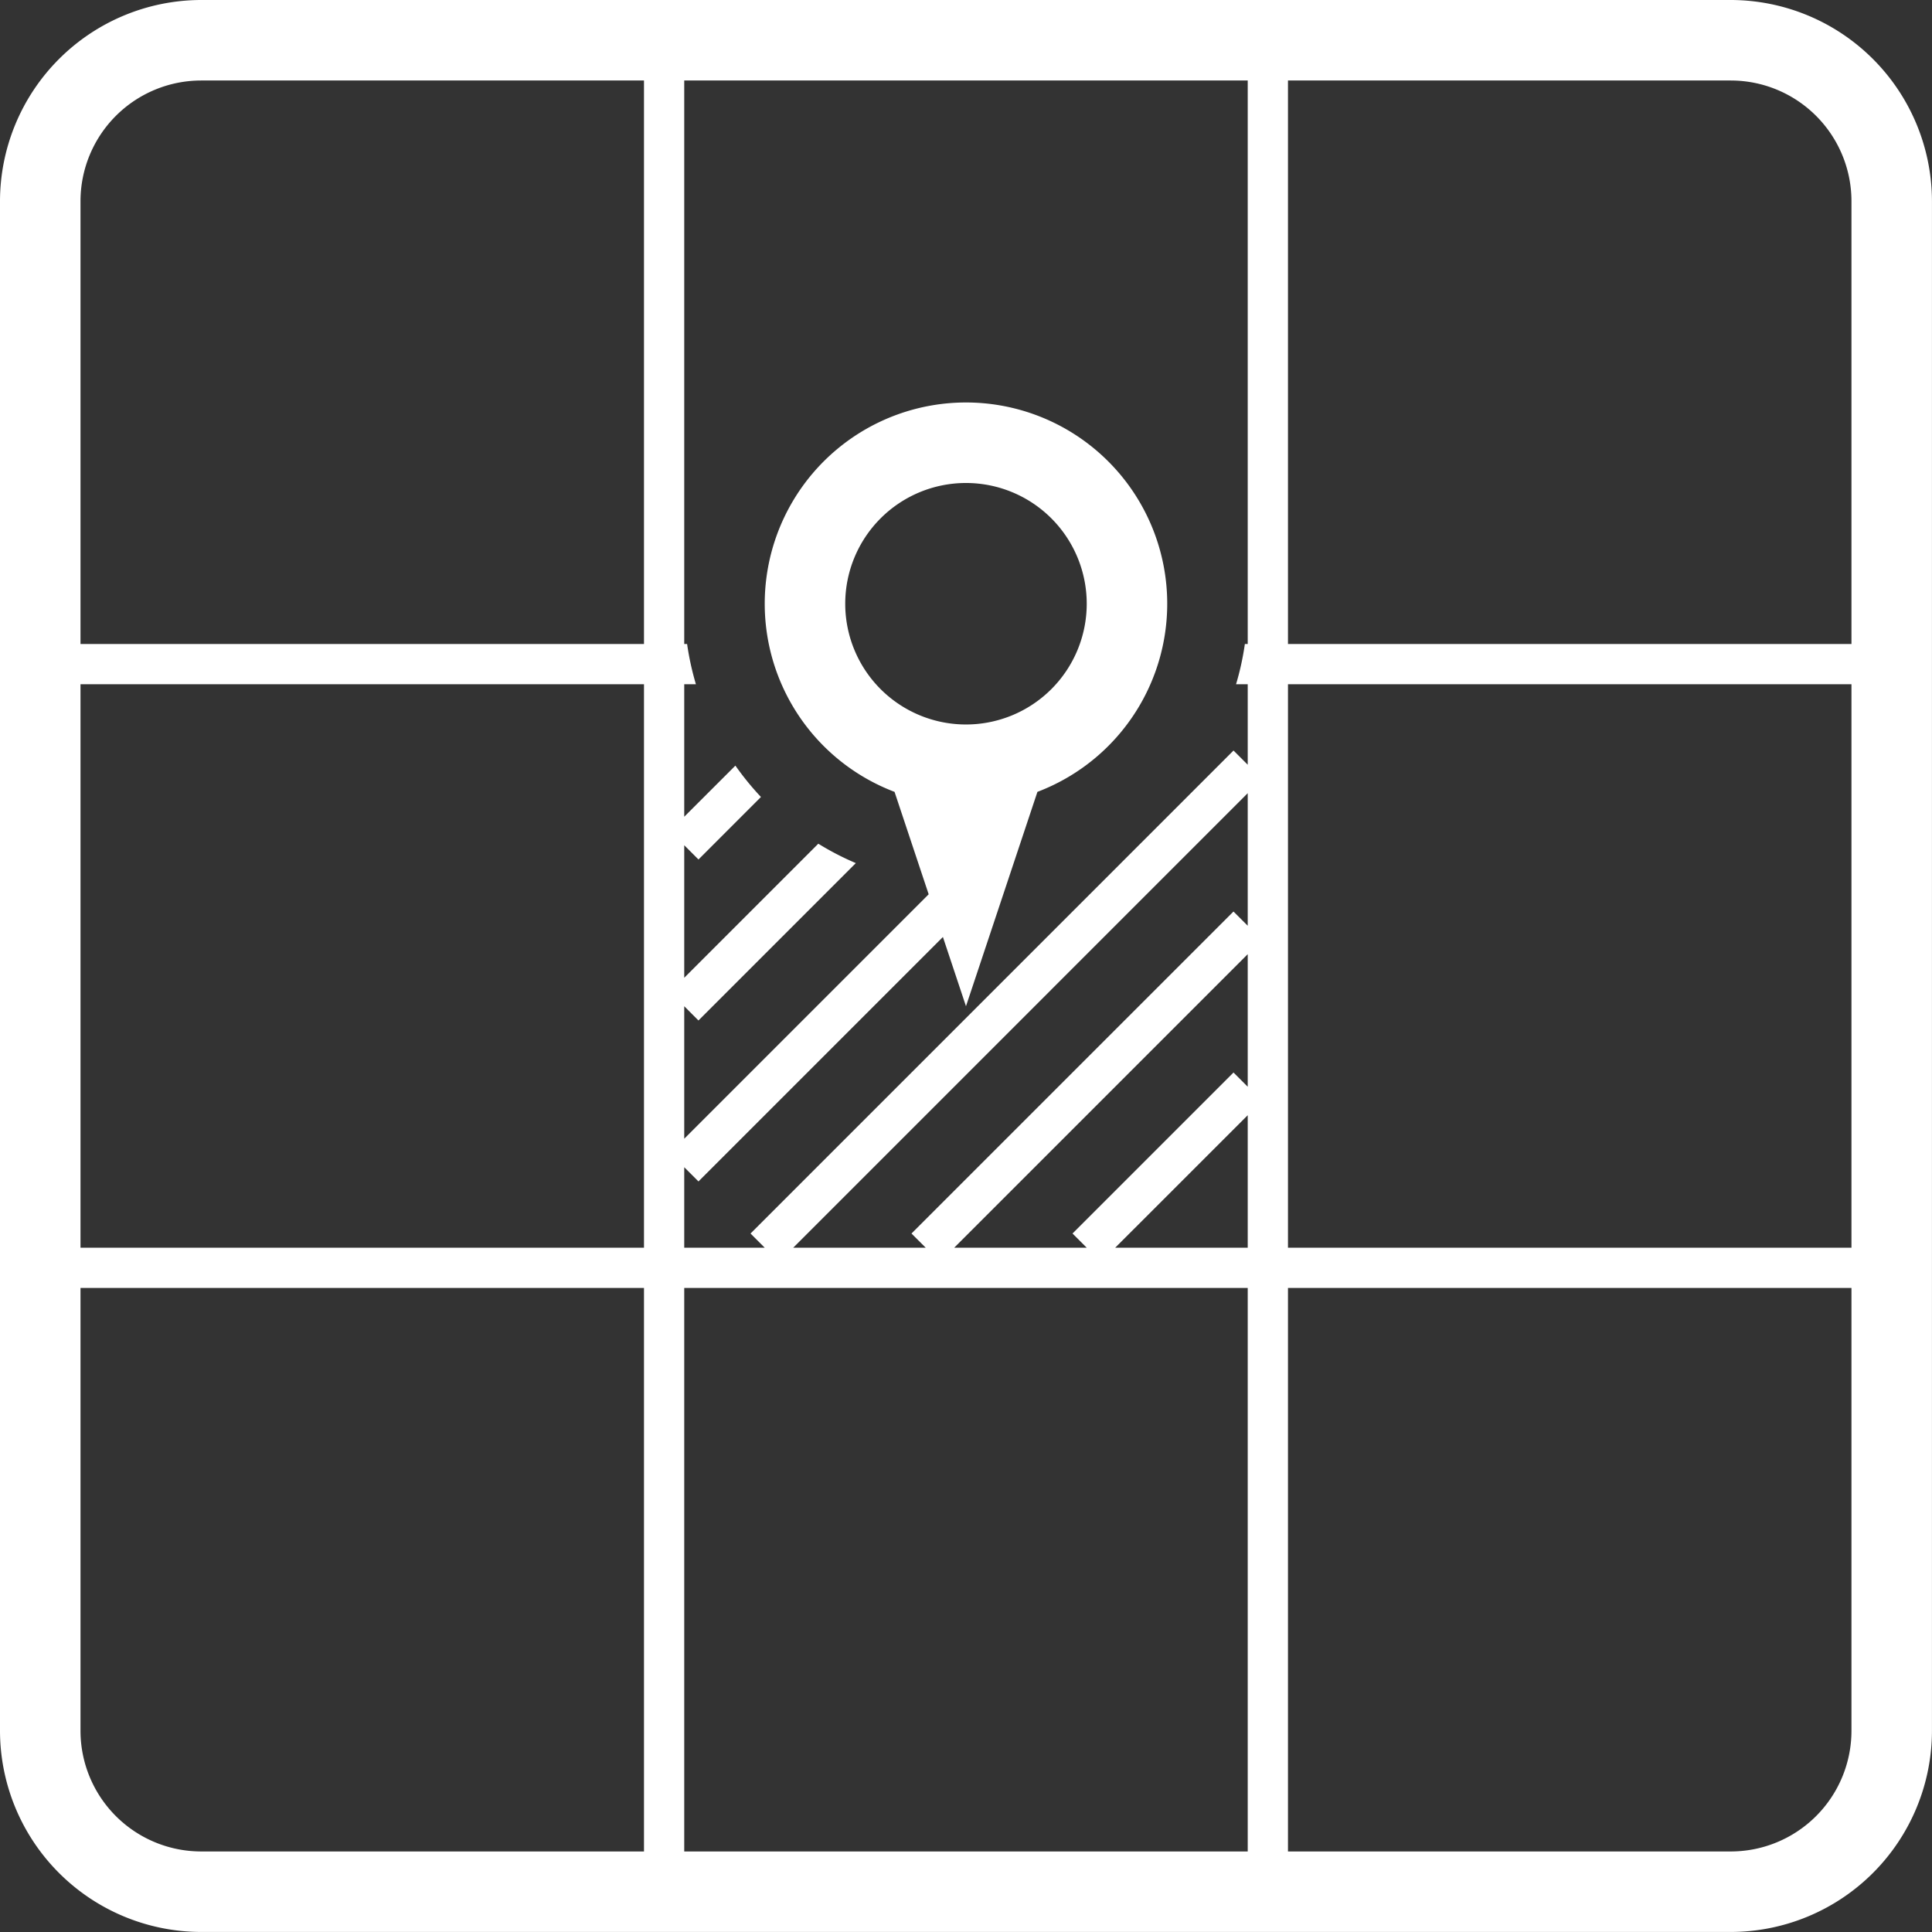 <!DOCTYPE svg PUBLIC "-//W3C//DTD SVG 1.1//EN" "http://www.w3.org/Graphics/SVG/1.1/DTD/svg11.dtd">
<!-- Uploaded to: SVG Repo, www.svgrepo.com, Transformed by: SVG Repo Mixer Tools -->
<svg width="800px" height="800px" viewBox="0 0 48.001 48.001" xmlns="http://www.w3.org/2000/svg" fill="#000000">
<rect x="0" y="0" width="48.001" height="48.001" fill="#333333" stroke="none"/>
<g id="SVGRepo_bgCarrier" stroke-width="0"/>
<g id="SVGRepo_tracerCarrier" stroke-linecap="round" stroke-linejoin="round"/>
<g id="SVGRepo_iconCarrier"> <path id="area" d="M189,471a5.005,5.005,0,0,1-5-5V428a5.006,5.006,0,0,1,5-5h38a5.006,5.006,0,0,1,5,5v38a5.005,5.005,0,0,1-5,5Zm27-2h11a3,3,0,0,0,3-3V455H216Zm-15,0h14V455H201Zm-15-3a3,3,0,0,0,3,3h11V455H186Zm30-12h14V440H216Zm-4.293,0H215v-3.292Zm-4,0H211l-.353-.353,4-4L215,450v-3.293Zm-4,0H207l-.354-.353,8-8L215,446v-3.293ZM201,454h2l-.353-.353,12-12L215,442v-2h-.29a6.88,6.88,0,0,0,.219-1H215V425H201v14h.071a7.047,7.047,0,0,0,.219,1H201v3.292l1.271-1.27a7.068,7.068,0,0,0,.635.779l-1.552,1.553L201,444v3.293l3.331-3.331a6.88,6.88,0,0,0,.932.482l-3.91,3.91L201,448v3.292l6.073-6.073-.848-2.545a5,5,0,1,1,3.55,0L208,448l-.573-1.72-6.073,6.073L201,452Zm-15,0h14V440H186Zm19-16a3,3,0,1,0,3-3A3,3,0,0,0,205,438Zm11,1h14V428a3,3,0,0,0-3-3H216Zm-30-11v11h14V425H189A3,3,0,0,0,186,428Z" transform="translate(-184 -423)" fill="#ffffff"/> </g>
</svg>